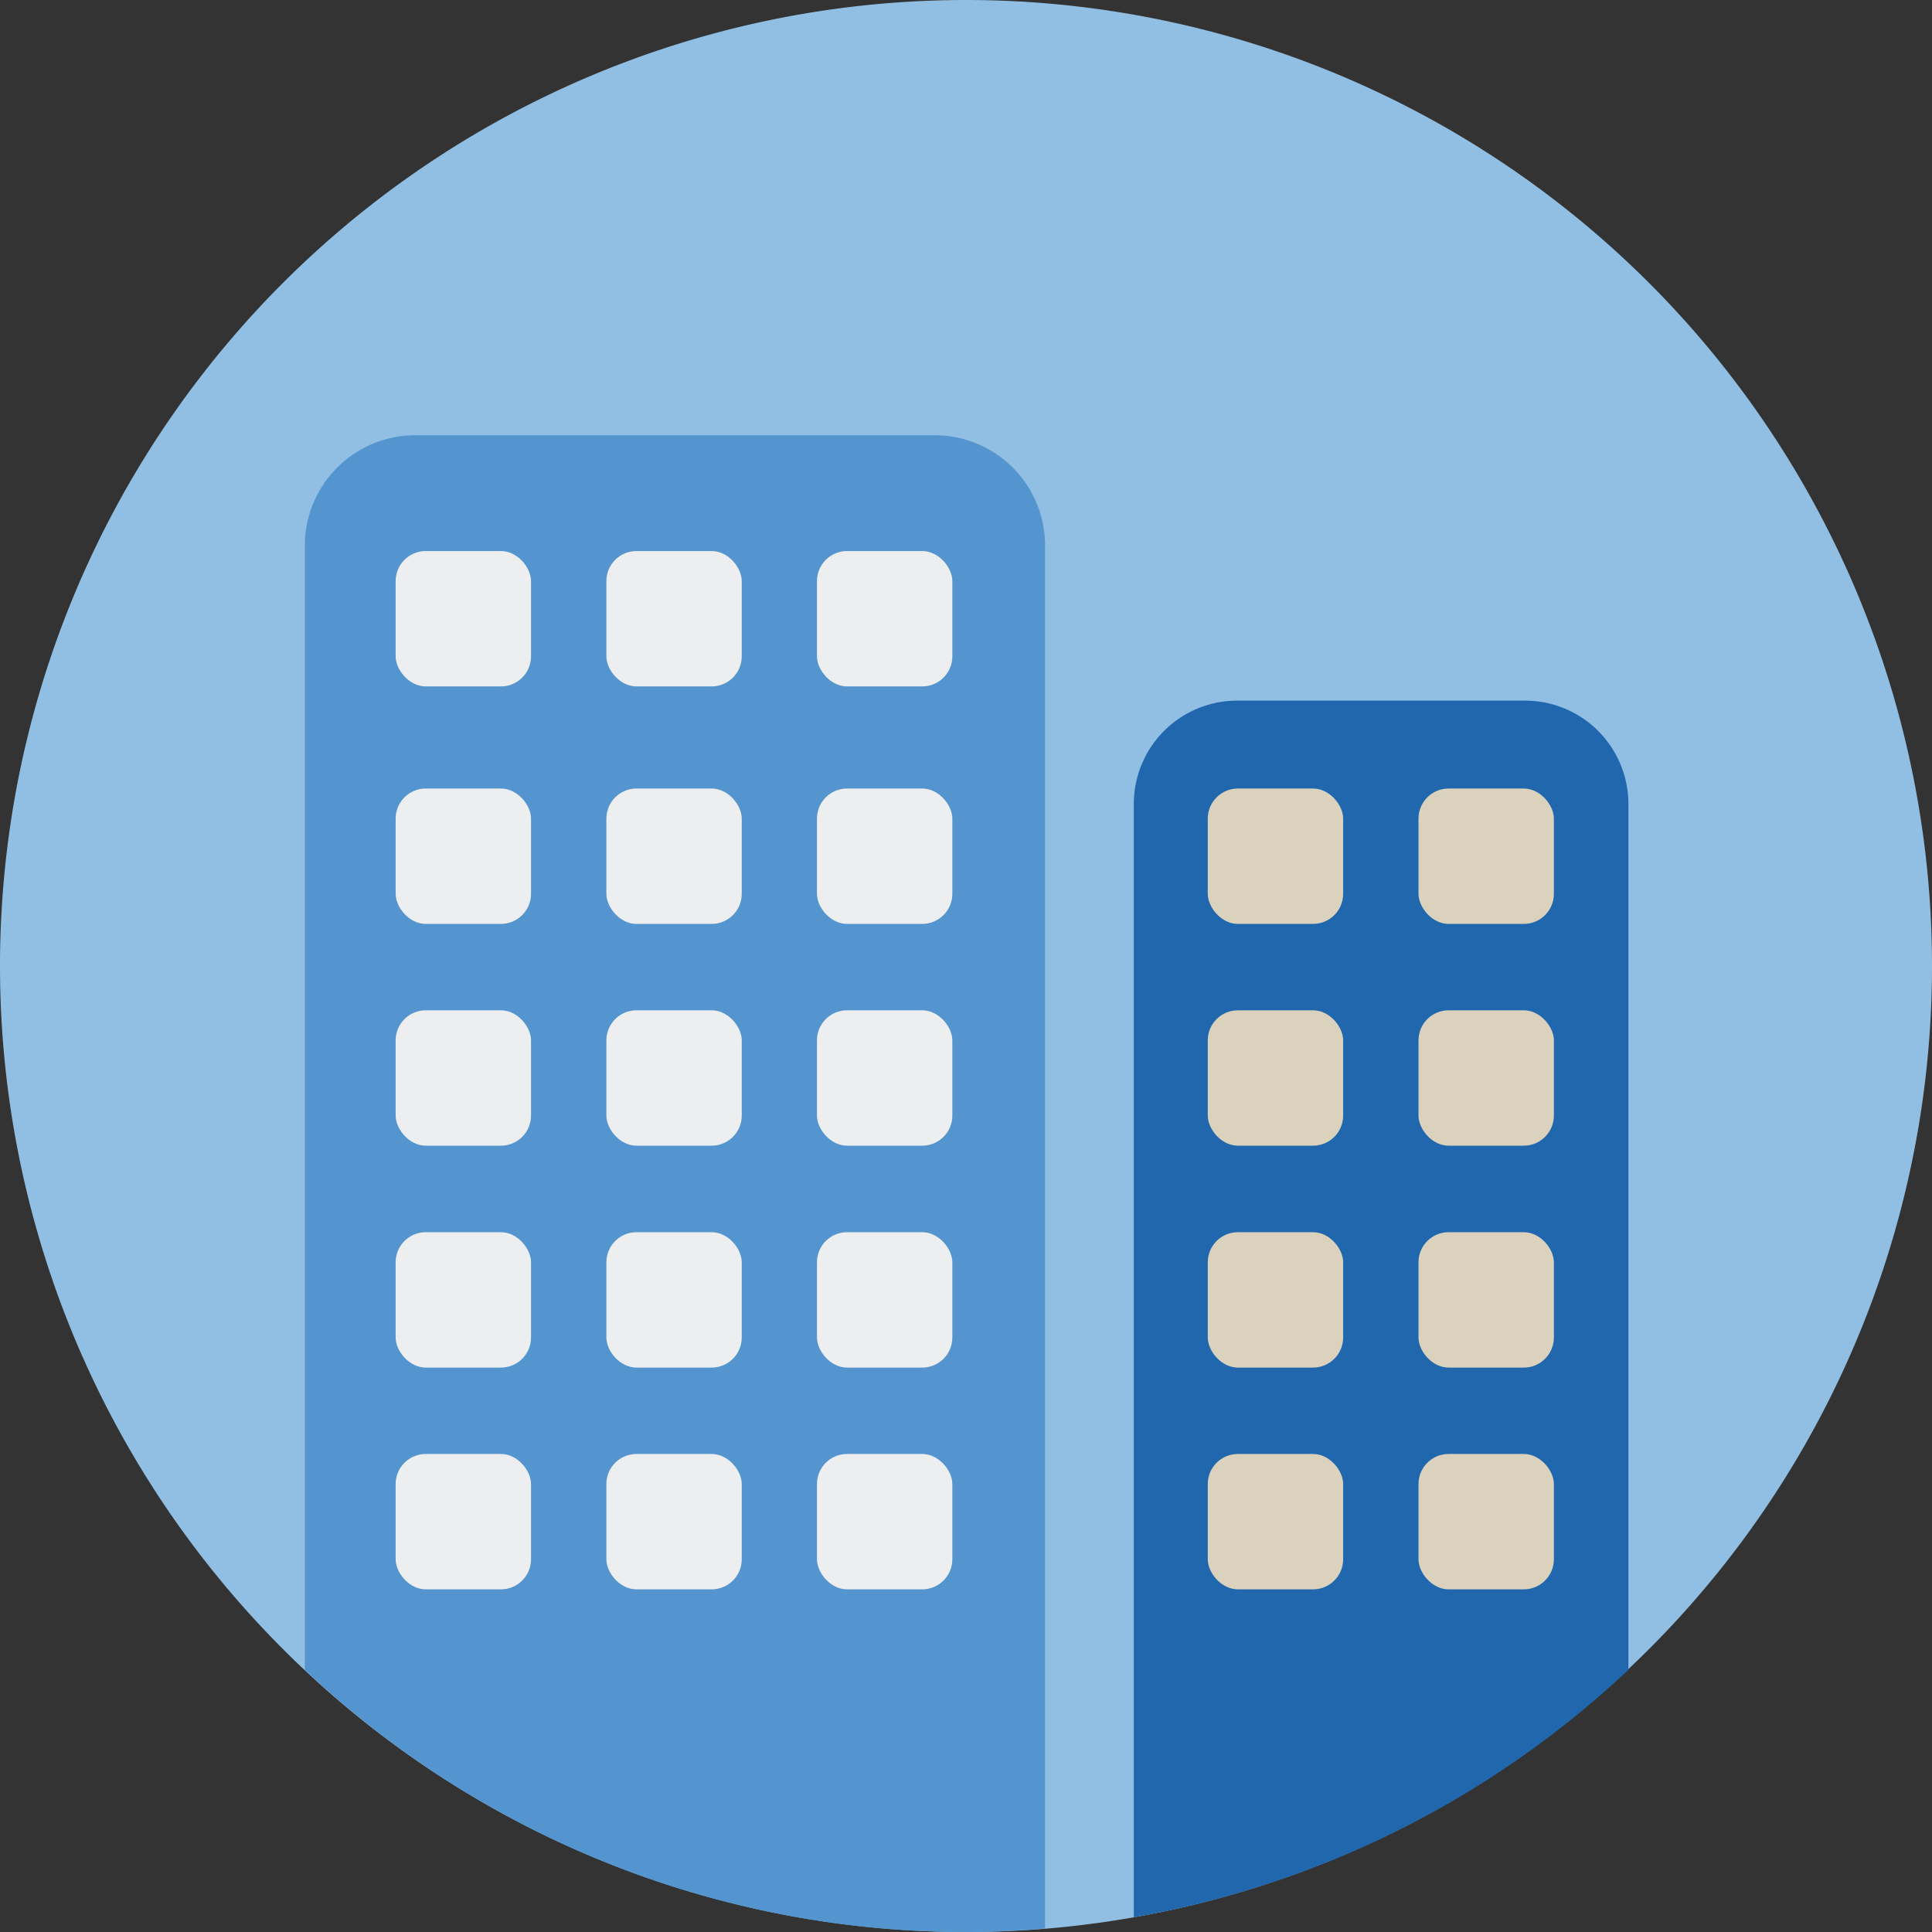 <svg xmlns="http://www.w3.org/2000/svg" viewBox="0 0 140 140"><rect x="0" y="0" width="140" height="140" fill="#333333" stroke="none"/><defs><style>.cls-1{fill:#91bfe3;}.cls-1,.cls-2,.cls-3{fill-rule:evenodd;}.cls-2{fill:#5495cf;}.cls-3{fill:#2167ae;}.cls-4{fill:#dad2bd;}.cls-5{fill:#eceeef;}</style></defs><g id="Circle"><g id="Fill-1"><path class="cls-1" d="M140,70A70,70,0,1,1,70,0a70,70,0,0,1,70,70"/></g></g><g id="Design"><path class="cls-2" d="M67.59,31.54H30.09a8,8,0,0,0-8,8V121a69.71,69.71,0,0,0,48,19c1.9,0,3.78-.1,5.64-.25V39.58A8,8,0,0,0,67.59,31.54Z"/><path class="cls-3" d="M110.47,50.77H89.65a7.49,7.49,0,0,0-7.49,7.49v80.67A69.79,69.79,0,0,0,118,121V58.26A7.49,7.49,0,0,0,110.47,50.77Z"/><rect class="cls-4" x="87.52" y="57.14" width="9.81" height="9.81" rx="2.18"/><rect class="cls-4" x="102.79" y="57.14" width="9.81" height="9.81" rx="2.18"/><rect class="cls-4" x="87.52" y="73.21" width="9.81" height="9.81" rx="2.18"/><rect class="cls-4" x="102.79" y="73.21" width="9.81" height="9.81" rx="2.18"/><rect class="cls-4" x="87.52" y="89.29" width="9.81" height="9.81" rx="2.18"/><rect class="cls-4" x="102.79" y="89.29" width="9.81" height="9.81" rx="2.18"/><rect class="cls-4" x="87.52" y="105.36" width="9.81" height="9.81" rx="2.18"/><rect class="cls-4" x="102.79" y="105.36" width="9.81" height="9.81" rx="2.18"/><rect class="cls-5" x="28.67" y="39.93" width="9.81" height="9.81" rx="2.18"/><rect class="cls-5" x="43.94" y="39.93" width="9.81" height="9.81" rx="2.18"/><rect class="cls-5" x="59.2" y="39.93" width="9.81" height="9.81" rx="2.18"/><rect class="cls-5" x="28.67" y="57.14" width="9.81" height="9.81" rx="2.18"/><rect class="cls-5" x="43.94" y="57.14" width="9.81" height="9.81" rx="2.18"/><rect class="cls-5" x="59.2" y="57.14" width="9.81" height="9.81" rx="2.18"/><rect class="cls-5" x="28.67" y="73.21" width="9.81" height="9.81" rx="2.18"/><rect class="cls-5" x="43.94" y="73.21" width="9.81" height="9.81" rx="2.18"/><rect class="cls-5" x="59.2" y="73.21" width="9.81" height="9.81" rx="2.18"/><rect class="cls-5" x="28.67" y="89.29" width="9.81" height="9.81" rx="2.18"/><rect class="cls-5" x="43.94" y="89.29" width="9.81" height="9.81" rx="2.18"/><rect class="cls-5" x="59.2" y="89.29" width="9.81" height="9.81" rx="2.18"/><rect class="cls-5" x="28.67" y="105.36" width="9.81" height="9.81" rx="2.18"/><rect class="cls-5" x="43.94" y="105.36" width="9.81" height="9.81" rx="2.18"/><rect class="cls-5" x="59.2" y="105.36" width="9.81" height="9.81" rx="2.18"/></g></svg>
